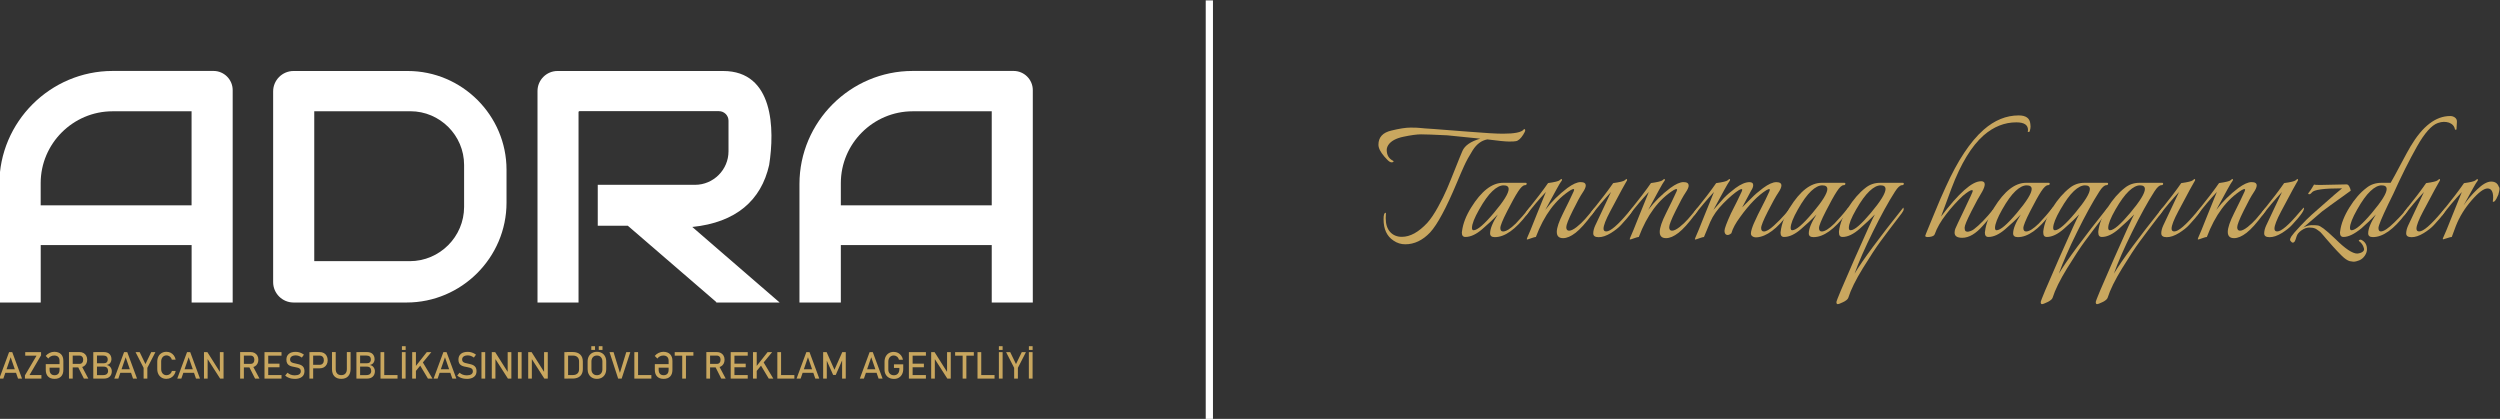 <?xml version="1.0" encoding="UTF-8"?>
<svg xmlns="http://www.w3.org/2000/svg" width="382" height="64" viewBox="0 0 382 64" fill="none">
  <rect x="0" y="0" width="382" height="64" fill="#333333" stroke="none"/>
  <g clip-path="url(#clip0_200_10841)">
    <path fill-rule="evenodd" clip-rule="evenodd" d="M6.215 31.37V27.98C6.215 21.943 11.156 17.005 17.197 17.005H29.272V31.37H6.215ZM-0.101 46.224H6.222V37.447H29.279V46.224H35.554V13.769C35.554 12.161 34.24 10.841 32.631 10.841H17.204C7.683 10.848 -0.101 18.626 -0.101 28.134V46.224Z" fill="white"></path>
    <path fill-rule="evenodd" clip-rule="evenodd" d="M62.708 16.998H48.018V39.906H62.614C67.18 39.906 70.914 36.174 70.914 31.611V25.199C70.914 20.69 67.22 16.998 62.708 16.998ZM44.86 46.224H62.131C70.525 46.224 77.397 39.357 77.397 30.968V25.936C77.397 17.642 70.606 10.848 62.299 10.848H44.853C43.137 10.848 41.736 12.248 41.736 13.963V43.109C41.736 44.824 43.137 46.224 44.853 46.224H44.86Z" fill="white"></path>
    <path fill-rule="evenodd" clip-rule="evenodd" d="M82.124 46.224H88.4V26.968V17.119C88.4 17.045 88.46 16.985 88.534 16.985H109.855C110.659 16.985 111.316 17.642 111.316 18.445V23.122C111.316 25.936 109.01 28.241 106.194 28.241H91.337V34.492H95.929L109.446 46.151V46.224H119.127L105.778 34.68C112.483 33.997 116.311 30.6 117.525 25.219C118.383 19.772 118.249 10.848 110.492 10.848H85.189C83.506 10.848 82.131 12.221 82.131 13.903V46.224H82.124Z" fill="white"></path>
    <path fill-rule="evenodd" clip-rule="evenodd" d="M128.48 31.37V27.98C128.48 21.943 133.421 17.005 139.462 17.005H151.537V31.37H128.48ZM122.157 46.224H128.48V37.447H151.537V46.224H157.812V13.769C157.812 12.161 156.498 10.841 154.882 10.841H139.455C129.941 10.841 122.157 18.62 122.157 28.127V46.218V46.224Z" fill="white"></path>
    <path d="M157.215 53.474V52.904H157.785V53.474H157.215ZM157.779 53.802V57.849H157.209V53.802H157.779ZM156.766 53.802L155.533 56.208V57.849H154.963V56.208L153.729 53.802H154.359L155.244 55.632L156.129 53.802H156.76H156.766ZM152.63 53.474V52.904H153.199V53.474H152.63ZM153.199 53.802V57.849H152.63V53.802H153.199ZM149.646 57.849V57.307H151.966V57.849H149.646ZM149.364 57.849V53.802H149.934V57.849H149.364ZM145.945 54.345V53.802H148.801V54.345H145.945ZM147.092 57.849V54.131H147.661V57.849H147.092ZM142.284 57.849V53.802H142.801L144.778 56.931L144.711 57.005V53.802H145.275V57.849H144.752L142.774 54.767L142.841 54.694V57.849H142.278H142.284ZM139.153 54.345V53.802H141.48V54.345H139.153ZM139.153 56.114V55.571H141.171V56.114H139.153ZM139.153 57.849V57.307H141.48V57.849H139.153ZM138.878 57.849V53.802H139.448V57.849H138.878ZM136.612 55.672H138.014V56.382C138.014 56.69 137.953 56.951 137.839 57.179C137.719 57.407 137.558 57.581 137.343 57.709C137.135 57.836 136.881 57.896 136.599 57.896C136.317 57.896 136.063 57.836 135.841 57.722C135.627 57.601 135.459 57.441 135.338 57.226C135.218 57.012 135.157 56.764 135.157 56.476V55.283C135.157 54.982 135.218 54.714 135.332 54.486C135.452 54.258 135.613 54.084 135.828 53.956C136.042 53.829 136.29 53.769 136.572 53.769C136.807 53.769 137.021 53.822 137.216 53.916C137.41 54.017 137.571 54.157 137.705 54.338C137.839 54.519 137.926 54.727 137.973 54.968H137.357C137.303 54.761 137.202 54.6 137.055 54.486C136.901 54.372 136.74 54.318 136.572 54.318C136.317 54.318 136.116 54.405 135.962 54.58C135.808 54.754 135.734 54.988 135.734 55.276V56.469C135.734 56.73 135.814 56.945 135.969 57.099C136.123 57.26 136.331 57.34 136.585 57.34C136.84 57.34 137.041 57.26 137.196 57.092C137.35 56.925 137.424 56.69 137.424 56.395V56.221H136.599V55.678L136.612 55.672ZM132.073 56.965V56.422H134.205V56.965H132.073ZM131.383 57.849L132.878 53.802H133.361L134.856 57.849H134.246L133.126 54.586L132.006 57.849H131.389H131.383ZM127.514 56.476L128.701 53.802H129.231V57.849H128.674V54.821L128.701 55.002L127.702 57.293H127.306L126.307 55.055L126.334 54.821V57.849H125.778V53.802H126.307L127.494 56.476H127.514ZM122.399 56.965V56.422H124.531V56.965H122.399ZM121.715 57.849L123.21 53.802H123.693L125.188 57.849H124.578L123.458 54.586L122.338 57.849H121.728H121.715ZM119.06 57.849V57.307H121.38V57.849H119.06ZM118.778 57.849V53.802H119.348V57.849H118.778ZM117.464 57.849L116.177 55.692L116.626 55.276L118.161 57.849H117.464ZM115.057 57.849V53.802H115.627V57.849H115.057ZM115.419 56.925L115.5 56.074L117.29 53.802H117.987L115.419 56.925ZM111.926 54.345V53.802H114.253V54.345H111.926ZM111.926 56.114V55.571H113.944V56.114H111.926ZM111.926 57.849V57.307H114.253V57.849H111.926ZM111.651 57.849V53.802H112.221V57.849H111.651ZM110.21 57.849L109.284 56.013L109.848 55.886L110.887 57.849H110.21ZM107.93 57.849V53.796H108.5V57.849H107.93ZM108.178 56.141V55.598H109.559C109.727 55.598 109.861 55.538 109.955 55.424C110.055 55.31 110.102 55.156 110.102 54.968C110.102 54.781 110.055 54.627 109.955 54.513C109.854 54.399 109.72 54.338 109.559 54.338H108.178V53.796H109.539C109.774 53.796 109.982 53.843 110.156 53.943C110.33 54.044 110.471 54.178 110.565 54.352C110.666 54.526 110.713 54.734 110.713 54.968C110.713 55.203 110.666 55.404 110.565 55.585C110.464 55.759 110.33 55.9 110.156 55.993C109.982 56.094 109.774 56.141 109.539 56.141H108.178ZM103.096 54.345V53.802H105.952V54.345H103.096ZM104.243 57.849V54.131H104.813V57.849H104.243ZM101.393 57.889C100.971 57.889 100.636 57.769 100.408 57.528C100.173 57.286 100.059 56.945 100.059 56.509V55.638H102.325V56.181H100.642V56.502C100.642 56.764 100.709 56.971 100.843 57.119C100.977 57.266 101.165 57.333 101.407 57.333C101.648 57.333 101.836 57.26 101.97 57.119C102.104 56.971 102.164 56.77 102.164 56.502V55.122C102.164 54.868 102.097 54.673 101.956 54.533C101.816 54.392 101.614 54.325 101.353 54.325C101.165 54.325 100.998 54.365 100.837 54.446C100.676 54.526 100.548 54.64 100.448 54.787L100.046 54.385C100.213 54.184 100.414 54.03 100.642 53.923C100.87 53.816 101.112 53.755 101.353 53.755C101.795 53.755 102.137 53.876 102.385 54.117C102.627 54.358 102.747 54.7 102.747 55.136V56.509C102.747 56.945 102.634 57.286 102.399 57.528C102.164 57.769 101.836 57.889 101.407 57.889H101.393ZM97.21 57.849V57.307H99.529V57.849H97.21ZM96.928 57.849V53.802H97.498V57.849H96.928ZM94.454 57.849L93.133 53.802H93.75L94.722 56.978L95.694 53.802H96.311L94.99 57.849H94.447H94.454ZM90.351 53.474V52.904H90.921V53.474H90.351ZM91.49 53.474V52.904H92.06V53.474H91.49ZM91.209 57.333C91.464 57.333 91.665 57.253 91.819 57.085C91.973 56.918 92.047 56.697 92.047 56.422V55.236C92.047 54.962 91.973 54.74 91.819 54.573C91.665 54.405 91.464 54.325 91.209 54.325C90.954 54.325 90.753 54.405 90.599 54.573C90.445 54.74 90.371 54.962 90.371 55.236V56.422C90.371 56.697 90.445 56.918 90.599 57.085C90.753 57.253 90.954 57.333 91.209 57.333ZM91.209 57.889C90.921 57.889 90.673 57.829 90.458 57.702C90.243 57.581 90.083 57.407 89.962 57.179C89.841 56.951 89.788 56.69 89.788 56.395V55.25C89.788 54.948 89.848 54.687 89.962 54.466C90.083 54.245 90.243 54.07 90.458 53.943C90.673 53.822 90.921 53.755 91.209 53.755C91.497 53.755 91.745 53.816 91.96 53.943C92.174 54.064 92.342 54.238 92.456 54.466C92.577 54.687 92.63 54.948 92.63 55.25V56.395C92.63 56.697 92.57 56.958 92.456 57.179C92.335 57.4 92.174 57.575 91.96 57.702C91.745 57.822 91.497 57.889 91.209 57.889ZM86.234 57.849V53.802H86.804V57.849H86.234ZM86.616 57.849V57.307H87.535C87.837 57.307 88.064 57.226 88.232 57.072C88.4 56.918 88.48 56.697 88.48 56.415V55.223C88.48 54.941 88.4 54.72 88.232 54.566C88.071 54.412 87.837 54.332 87.535 54.332H86.616V53.789H87.515C88.004 53.789 88.386 53.916 88.654 54.171C88.923 54.425 89.057 54.781 89.057 55.243V56.389C89.057 56.697 88.996 56.958 88.876 57.172C88.755 57.387 88.581 57.554 88.346 57.668C88.118 57.782 87.837 57.843 87.508 57.843H86.61L86.616 57.849ZM80.71 57.849V53.802H81.226L83.204 56.931L83.137 57.005V53.802H83.7V57.849H83.177L81.199 54.767L81.266 54.694V57.849H80.703H80.71ZM79.704 53.802V57.849H79.134V53.802H79.704ZM75.145 57.849V53.802H75.661L77.639 56.931L77.572 57.005V53.802H78.135V57.849H77.612L75.634 54.767L75.701 54.694V57.849H75.138H75.145ZM74.139 53.802V57.849H73.569V53.802H74.139ZM71.33 57.889C71.135 57.889 70.948 57.869 70.773 57.836C70.599 57.796 70.438 57.742 70.284 57.668C70.13 57.595 69.989 57.501 69.862 57.387L70.217 56.951C70.371 57.085 70.539 57.186 70.726 57.253C70.914 57.32 71.115 57.353 71.33 57.353C71.625 57.353 71.853 57.3 72.014 57.193C72.175 57.085 72.255 56.931 72.255 56.73C72.255 56.576 72.215 56.456 72.134 56.375C72.054 56.295 71.947 56.234 71.813 56.194C71.678 56.154 71.538 56.121 71.377 56.094C71.223 56.067 71.068 56.04 70.914 56C70.76 55.967 70.619 55.906 70.485 55.833C70.358 55.759 70.25 55.652 70.17 55.511C70.09 55.37 70.049 55.183 70.049 54.948C70.049 54.566 70.177 54.278 70.425 54.07C70.673 53.863 71.028 53.762 71.484 53.762C71.699 53.762 71.913 53.796 72.121 53.869C72.329 53.936 72.53 54.044 72.731 54.191L72.409 54.64C72.255 54.526 72.101 54.439 71.947 54.385C71.793 54.332 71.638 54.305 71.484 54.305C71.209 54.305 70.995 54.358 70.84 54.472C70.686 54.58 70.612 54.74 70.612 54.941C70.612 55.096 70.659 55.209 70.747 55.29C70.834 55.37 70.954 55.431 71.095 55.464C71.236 55.504 71.397 55.538 71.558 55.571C71.705 55.598 71.853 55.638 72 55.678C72.148 55.719 72.282 55.779 72.409 55.859C72.53 55.94 72.63 56.047 72.704 56.181C72.778 56.322 72.812 56.496 72.812 56.717C72.812 57.092 72.684 57.387 72.423 57.588C72.161 57.789 71.799 57.896 71.323 57.896L71.33 57.889ZM66.945 56.965V56.422H69.077V56.965H66.945ZM66.254 57.849L67.75 53.802H68.232L69.728 57.849H69.117L67.991 54.586L66.871 57.849H66.261H66.254ZM65.39 57.849L64.102 55.692L64.552 55.276L66.087 57.849H65.39ZM62.983 57.849V53.802H63.553V57.849H62.983ZM63.345 56.925L63.425 56.074L65.215 53.802H65.913L63.345 56.925ZM61.414 53.474V52.904H61.984V53.474H61.414ZM61.977 53.802V57.849H61.407V53.802H61.977ZM58.423 57.849V57.307H60.743V57.849H58.423ZM58.142 57.849V53.802H58.712V57.849H58.142ZM54.461 57.849V53.802H55.024V57.849H54.461ZM54.796 57.849V57.32H55.896C56.198 57.32 56.412 57.266 56.533 57.146C56.66 57.032 56.721 56.878 56.721 56.69C56.721 56.482 56.667 56.322 56.56 56.201C56.452 56.08 56.278 56.02 56.03 56.02H54.79V55.511H56.03C56.238 55.511 56.399 55.464 56.506 55.364C56.613 55.263 56.667 55.122 56.667 54.928C56.667 54.727 56.607 54.573 56.486 54.472C56.365 54.372 56.191 54.325 55.95 54.325H54.79V53.796H56.05C56.452 53.796 56.747 53.896 56.942 54.097C57.136 54.298 57.237 54.559 57.237 54.895C57.237 55.096 57.176 55.283 57.056 55.451C56.935 55.618 56.747 55.725 56.493 55.772C56.741 55.812 56.935 55.92 57.076 56.107C57.217 56.288 57.284 56.502 57.284 56.737C57.284 57.072 57.176 57.34 56.962 57.548C56.747 57.749 56.459 57.849 56.09 57.849H54.783H54.796ZM52.141 57.889C51.692 57.889 51.343 57.755 51.095 57.494C50.847 57.233 50.727 56.864 50.727 56.382V53.796H51.297V56.395C51.297 56.69 51.37 56.918 51.518 57.079C51.665 57.24 51.873 57.32 52.148 57.32C52.423 57.32 52.631 57.24 52.778 57.079C52.926 56.918 52.999 56.69 52.999 56.395V53.796H53.569V56.382C53.569 56.858 53.442 57.233 53.194 57.494C52.946 57.755 52.597 57.889 52.141 57.889ZM47.281 57.849V53.802H47.85V57.849H47.281ZM47.575 56.281V55.739H48.87C49.057 55.739 49.205 55.678 49.319 55.544C49.433 55.417 49.486 55.25 49.486 55.042C49.486 54.834 49.433 54.66 49.319 54.533C49.205 54.405 49.057 54.338 48.87 54.338H47.575V53.796H48.849C49.097 53.796 49.305 53.849 49.493 53.95C49.674 54.05 49.815 54.198 49.915 54.385C50.016 54.573 50.07 54.787 50.07 55.042C50.07 55.297 50.016 55.511 49.915 55.692C49.815 55.879 49.674 56.02 49.493 56.127C49.312 56.228 49.097 56.281 48.849 56.281H47.575ZM45.041 57.889C44.847 57.889 44.659 57.869 44.485 57.836C44.31 57.796 44.15 57.742 43.995 57.668C43.841 57.595 43.7 57.501 43.573 57.387L43.928 56.951C44.082 57.085 44.25 57.186 44.438 57.253C44.626 57.32 44.827 57.353 45.041 57.353C45.336 57.353 45.564 57.3 45.725 57.193C45.886 57.085 45.966 56.931 45.966 56.73C45.966 56.576 45.926 56.456 45.846 56.375C45.765 56.295 45.658 56.234 45.524 56.194C45.39 56.154 45.249 56.121 45.088 56.094C44.934 56.067 44.78 56.04 44.626 56C44.471 55.967 44.331 55.906 44.196 55.833C44.069 55.759 43.962 55.652 43.881 55.511C43.801 55.37 43.761 55.183 43.761 54.948C43.761 54.566 43.888 54.278 44.136 54.07C44.384 53.863 44.739 53.762 45.195 53.762C45.41 53.762 45.624 53.796 45.832 53.869C46.04 53.936 46.241 54.044 46.443 54.191L46.121 54.64C45.966 54.526 45.812 54.439 45.658 54.385C45.504 54.332 45.35 54.305 45.195 54.305C44.92 54.305 44.706 54.358 44.552 54.472C44.398 54.58 44.324 54.74 44.324 54.941C44.324 55.096 44.371 55.209 44.458 55.29C44.545 55.37 44.666 55.431 44.806 55.464C44.947 55.504 45.108 55.538 45.269 55.571C45.417 55.598 45.564 55.638 45.712 55.678C45.859 55.719 45.993 55.779 46.121 55.859C46.241 55.94 46.342 56.047 46.416 56.181C46.489 56.322 46.523 56.496 46.523 56.717C46.523 57.092 46.395 57.387 46.134 57.588C45.873 57.789 45.511 57.896 45.035 57.896L45.041 57.889ZM40.69 54.345V53.802H43.016V54.345H40.69ZM40.69 56.114V55.571H42.708V56.114H40.69ZM40.69 57.849V57.307H43.016V57.849H40.69ZM40.415 57.849V53.802H40.985V57.849H40.415ZM38.974 57.849L38.048 56.013L38.611 55.886L39.651 57.849H38.974ZM36.694 57.849V53.796H37.264V57.849H36.694ZM36.942 56.141V55.598H38.323C38.491 55.598 38.625 55.538 38.719 55.424C38.819 55.31 38.866 55.156 38.866 54.968C38.866 54.781 38.819 54.627 38.719 54.513C38.618 54.399 38.484 54.338 38.323 54.338H36.942V53.796H38.303C38.538 53.796 38.746 53.843 38.92 53.943C39.094 54.044 39.235 54.178 39.329 54.352C39.429 54.526 39.476 54.734 39.476 54.968C39.476 55.203 39.429 55.404 39.329 55.585C39.228 55.759 39.094 55.9 38.92 55.993C38.746 56.094 38.538 56.141 38.303 56.141H36.942ZM31.169 57.849V53.802H31.686L33.663 56.931L33.596 57.005V53.802H34.16V57.849H33.637L31.659 54.767L31.726 54.694V57.849H31.163H31.169ZM27.77 56.965V56.422H29.902V56.965H27.77ZM27.086 57.849L28.581 53.802H29.064L30.559 57.849H29.949L28.829 54.586L27.71 57.849H27.1H27.086ZM25.437 57.889C25.155 57.889 24.907 57.829 24.7 57.702C24.485 57.575 24.324 57.4 24.203 57.172C24.089 56.945 24.029 56.683 24.029 56.382V55.27C24.029 54.968 24.089 54.7 24.203 54.472C24.317 54.245 24.485 54.07 24.7 53.943C24.907 53.816 25.155 53.755 25.437 53.755C25.672 53.755 25.886 53.809 26.081 53.903C26.275 54.003 26.436 54.144 26.57 54.325C26.704 54.506 26.791 54.714 26.838 54.955H26.255C26.221 54.828 26.161 54.714 26.081 54.613C26 54.513 25.9 54.439 25.792 54.385C25.678 54.332 25.564 54.305 25.45 54.305C25.202 54.305 25.001 54.392 24.854 54.566C24.7 54.74 24.626 54.975 24.626 55.263V56.375C24.626 56.663 24.7 56.891 24.854 57.072C25.008 57.246 25.202 57.333 25.45 57.333C25.625 57.333 25.792 57.28 25.947 57.166C26.101 57.052 26.208 56.891 26.262 56.683H26.845C26.798 56.925 26.711 57.139 26.577 57.313C26.443 57.494 26.282 57.635 26.087 57.735C25.893 57.836 25.678 57.883 25.444 57.883L25.437 57.889ZM23.747 53.802L22.514 56.208V57.849H21.944V56.208L20.71 53.802H21.34L22.226 55.632L23.11 53.802H23.741H23.747ZM18.156 56.965V56.422H20.288V56.965H18.156ZM17.465 57.849L18.96 53.802H19.443L20.938 57.849H20.328L19.202 54.586L18.082 57.849H17.472H17.465ZM14.254 57.849V53.802H14.817V57.849H14.254ZM14.589 57.849V57.32H15.689C15.99 57.32 16.205 57.266 16.326 57.146C16.453 57.032 16.513 56.878 16.513 56.69C16.513 56.482 16.46 56.322 16.352 56.201C16.245 56.08 16.071 56.02 15.823 56.02H14.582V55.511H15.823C16.03 55.511 16.191 55.464 16.299 55.364C16.406 55.263 16.46 55.122 16.46 54.928C16.46 54.727 16.399 54.573 16.279 54.472C16.158 54.372 15.984 54.325 15.742 54.325H14.582V53.796H15.843C16.245 53.796 16.54 53.896 16.735 54.097C16.929 54.298 17.029 54.559 17.029 54.895C17.029 55.096 16.969 55.283 16.855 55.451C16.735 55.618 16.547 55.725 16.292 55.772C16.54 55.812 16.735 55.92 16.875 56.107C17.016 56.288 17.083 56.502 17.083 56.737C17.083 57.072 16.976 57.34 16.761 57.548C16.547 57.749 16.259 57.849 15.89 57.849H14.582H14.589ZM12.819 57.849L11.894 56.013L12.457 55.886L13.496 57.849H12.819ZM10.539 57.849V53.796H11.109V57.849H10.539ZM10.787 56.141V55.598H12.169C12.336 55.598 12.47 55.538 12.564 55.424C12.665 55.31 12.712 55.156 12.712 54.968C12.712 54.781 12.665 54.627 12.564 54.513C12.464 54.399 12.33 54.338 12.169 54.338H10.787V53.796H12.149C12.383 53.796 12.591 53.843 12.765 53.943C12.94 54.044 13.081 54.178 13.174 54.352C13.275 54.526 13.322 54.734 13.322 54.968C13.322 55.203 13.275 55.404 13.174 55.585C13.074 55.759 12.94 55.9 12.765 55.993C12.591 56.094 12.383 56.141 12.149 56.141H10.787ZM8.334 57.889C7.911 57.889 7.576 57.769 7.341 57.528C7.107 57.286 6.993 56.945 6.993 56.509V55.638H9.259V56.181H7.576V56.502C7.576 56.764 7.643 56.971 7.777 57.119C7.911 57.266 8.099 57.333 8.34 57.333C8.582 57.333 8.769 57.26 8.904 57.119C9.038 56.971 9.098 56.77 9.098 56.502V55.122C9.098 54.868 9.031 54.673 8.89 54.533C8.749 54.392 8.548 54.325 8.287 54.325C8.099 54.325 7.931 54.365 7.77 54.446C7.61 54.526 7.482 54.64 7.382 54.787L6.979 54.385C7.147 54.184 7.348 54.03 7.576 53.923C7.804 53.816 8.039 53.755 8.287 53.755C8.729 53.755 9.071 53.876 9.319 54.117C9.561 54.358 9.681 54.7 9.681 55.136V56.509C9.681 56.945 9.567 57.286 9.333 57.528C9.098 57.769 8.769 57.889 8.34 57.889H8.334ZM6.275 53.802V54.291L4.512 57.307H6.329V57.849H3.808V57.36L5.585 54.345H3.855V53.802H6.269H6.275ZM0.583 56.965V56.422H2.715V56.965H0.583ZM-0.107 57.849L1.388 53.802H1.87L3.366 57.849H2.755L1.629 54.586L0.509 57.849H-0.107Z" fill="#C9A75F"></path>
    <path d="M185.341 0.06H184.235V64.04H185.341V0.06Z" fill="white"></path>
    <path fill-rule="evenodd" clip-rule="evenodd" d="M232.81 19.792C232.83 19.752 232.877 19.732 232.944 19.732C233.011 19.732 233.051 19.792 233.051 19.913C233.051 20.033 232.951 20.255 232.75 20.576C232.367 21.179 231.999 21.508 231.637 21.568C231.476 21.608 231.127 21.628 230.597 21.628C230.068 21.628 228.955 21.521 227.265 21.3C226.38 21.461 225.636 22.01 225.033 22.955C224.49 23.819 224.06 24.603 223.739 25.306C223.417 26.01 223.035 26.894 222.592 27.96C220.983 31.792 219.629 34.312 218.523 35.517C217.376 36.724 216.109 37.327 214.728 37.327C214.064 37.327 213.461 37.139 212.917 36.757C211.912 36.094 211.409 35.008 211.409 33.508C211.409 32.844 211.51 32.516 211.711 32.516C211.751 32.516 211.771 32.536 211.771 32.576L211.737 33.327C211.737 34.251 211.965 34.955 212.415 35.45C212.864 35.94 213.467 36.188 214.205 36.188C215.472 36.188 216.766 35.477 218.093 34.05C218.616 33.467 219.159 32.663 219.723 31.638C220.286 30.613 220.742 29.688 221.097 28.864C221.446 28.04 221.882 26.982 222.391 25.688C222.901 24.395 223.263 23.517 223.464 23.055C223.826 22.231 224.731 21.608 226.179 21.186L221.144 20.677C219.113 20.576 217.778 20.529 217.135 20.529C216.491 20.529 215.599 20.65 214.453 20.891C213.306 21.132 212.535 21.554 212.133 22.157C211.972 22.419 211.892 22.667 211.892 22.908C211.892 23.692 212.214 24.241 212.857 24.563C212.978 24.643 212.971 24.71 212.83 24.77C212.69 24.831 212.535 24.817 212.361 24.724C212.193 24.637 211.912 24.369 211.53 23.926C210.926 23.223 210.625 22.62 210.625 22.117C210.625 20.971 211.288 20.248 212.616 19.946C213.843 19.645 214.808 19.497 215.526 19.497C216.243 19.497 216.752 19.517 217.061 19.558C217.369 19.598 218.02 19.645 219.005 19.705C220.172 19.785 221.989 19.926 224.463 20.127C226.937 20.328 228.653 20.429 229.619 20.429C231.409 20.429 232.475 20.221 232.81 19.799" fill="#C9A75F"></path>
    <path fill-rule="evenodd" clip-rule="evenodd" d="M230.523 28.891C230.523 28.509 230.269 28.322 229.752 28.322C229.236 28.322 228.673 28.61 228.049 29.193C227.426 29.776 226.749 30.714 226.018 32.007C225.287 33.3 224.918 34.238 224.918 34.821C224.918 35.062 224.999 35.183 225.16 35.183C225.743 35.183 226.782 34.291 228.277 32.516C229.773 30.74 230.523 29.528 230.523 28.884M233.748 31.692C233.789 31.732 233.809 31.812 233.809 31.933C233.809 32.054 233.668 32.301 233.386 32.683C231.596 35.055 229.94 36.234 228.411 36.234C227.929 36.234 227.687 36.047 227.687 35.665C227.687 34.962 228.076 33.997 228.861 32.777C228.157 33.521 227.352 34.278 226.447 35.049C225.542 35.819 224.697 36.208 223.913 36.208C223.551 36.208 223.37 35.987 223.37 35.544C223.37 35.444 223.383 35.377 223.396 35.337C223.537 34.191 224 32.985 224.784 31.725C226.353 29.193 227.976 27.933 229.665 27.933H233.131C233.232 27.933 233.279 27.973 233.279 28.054C233.279 28.214 233.185 28.295 233.011 28.295C232.729 28.295 232.381 28.623 231.958 29.273C231.536 29.923 230.979 30.928 230.289 32.281C229.598 33.635 229.25 34.492 229.25 34.841C229.25 35.189 229.39 35.37 229.672 35.37C230.135 35.37 230.778 34.968 231.603 34.164C232.045 33.702 232.374 33.34 232.595 33.079C232.816 32.817 232.964 32.65 233.031 32.569C233.098 32.489 233.339 32.201 233.742 31.698L233.748 31.692Z" fill="#C9A75F"></path>
    <path fill-rule="evenodd" clip-rule="evenodd" d="M242.303 28.348C242.303 28.61 242.136 28.978 241.807 29.461C241.479 29.943 240.976 30.848 240.319 32.188C239.655 33.521 239.326 34.365 239.326 34.72C239.326 35.075 239.474 35.25 239.762 35.25C240.051 35.25 240.433 35.062 240.909 34.694C241.378 34.325 241.8 33.923 242.176 33.501C242.545 33.079 243.048 32.489 243.664 31.725C243.705 31.786 243.725 31.873 243.725 31.993C243.725 32.114 243.597 32.342 243.336 32.683C242.31 34.07 241.445 35.035 240.741 35.578C240.037 36.121 239.407 36.389 238.844 36.389C238.2 36.389 237.878 36.074 237.878 35.437C237.878 34.801 238.207 33.843 238.857 32.549C239.508 31.256 240.037 30.164 240.439 29.28C240.641 28.858 240.5 28.777 240.017 29.038C237.724 30.466 235.947 32.851 234.68 36.208C234.56 36.208 234.325 36.275 233.97 36.402C233.621 36.529 233.413 36.596 233.353 36.596C233.272 36.596 233.279 36.502 233.366 36.308C233.453 36.121 233.628 35.719 233.876 35.116C234.124 34.513 234.432 33.749 234.794 32.824C235.498 31.055 235.967 29.896 236.209 29.333C235.143 30.479 234.177 31.625 233.319 32.764C233.178 32.965 233.111 32.945 233.111 32.703C233.111 32.543 233.158 32.402 233.259 32.281C234.687 30.513 235.78 29.079 236.544 27.973C237.55 27.832 238.133 27.692 238.294 27.551C238.455 27.41 238.555 27.343 238.596 27.343C238.636 27.343 238.663 27.384 238.669 27.464C238.683 27.544 238.622 27.658 238.488 27.812C238.361 27.96 237.57 29.38 236.122 32.074C237.087 30.807 238.214 29.695 239.494 28.73C240.319 28.127 240.989 27.826 241.512 27.826C242.035 27.826 242.297 27.993 242.297 28.335" fill="#C9A75F"></path>
    <path fill-rule="evenodd" clip-rule="evenodd" d="M243.45 35.665C243.45 35.303 243.55 34.901 243.752 34.459C243.892 34.137 244.697 32.429 246.165 29.34C245.099 30.486 244.134 31.631 243.269 32.77C243.128 32.971 243.061 32.951 243.061 32.71C243.061 32.549 243.108 32.409 243.209 32.288C244.637 30.519 245.729 29.085 246.494 27.98C247.499 27.839 248.083 27.698 248.244 27.558C248.405 27.417 248.505 27.35 248.545 27.35C248.586 27.35 248.612 27.39 248.619 27.471C248.633 27.551 248.586 27.645 248.498 27.759C248.411 27.866 247.587 29.38 246.045 32.288C245.361 33.575 245.019 34.459 245.019 34.941C245.019 35.223 245.16 35.364 245.441 35.364C246.065 35.364 247.191 34.399 248.814 32.469L249.477 31.719C249.719 31.96 249.129 32.844 247.701 34.372C247.318 34.794 246.789 35.209 246.118 35.625C245.448 36.033 244.831 36.241 244.281 36.241C243.731 36.241 243.45 36.054 243.45 35.672" fill="#C9A75F"></path>
    <path fill-rule="evenodd" clip-rule="evenodd" d="M258.032 28.348C258.032 28.61 257.865 28.978 257.536 29.461C257.208 29.943 256.705 30.848 256.048 32.188C255.384 33.521 255.055 34.365 255.055 34.72C255.055 35.075 255.203 35.25 255.491 35.25C255.779 35.25 256.162 35.062 256.638 34.694C257.107 34.325 257.529 33.923 257.905 33.501C258.274 33.079 258.776 32.489 259.393 31.725C259.433 31.786 259.454 31.873 259.454 31.993C259.454 32.114 259.326 32.342 259.065 32.683C258.039 34.07 257.174 35.035 256.47 35.578C255.766 36.121 255.136 36.389 254.573 36.389C253.929 36.389 253.607 36.074 253.607 35.437C253.607 34.801 253.936 33.843 254.586 32.549C255.236 31.256 255.766 30.164 256.168 29.28C256.369 28.858 256.229 28.777 255.746 29.038C253.453 30.466 251.676 32.851 250.409 36.208C250.288 36.208 250.054 36.275 249.698 36.402C249.35 36.529 249.142 36.596 249.082 36.596C249.001 36.596 249.008 36.502 249.095 36.308C249.182 36.121 249.356 35.719 249.605 35.116C249.853 34.513 250.161 33.749 250.523 32.824C251.227 31.055 251.696 29.896 251.938 29.333C250.872 30.479 249.906 31.625 249.041 32.764C248.901 32.965 248.833 32.945 248.833 32.703C248.833 32.543 248.887 32.402 248.981 32.281C250.409 30.513 251.502 29.079 252.266 27.973C253.272 27.832 253.855 27.692 254.016 27.551C254.177 27.41 254.278 27.343 254.318 27.343C254.358 27.343 254.385 27.384 254.392 27.464C254.405 27.544 254.345 27.658 254.211 27.812C254.083 27.96 253.292 29.38 251.844 32.074C252.809 30.807 253.936 29.695 255.216 28.73C256.041 28.127 256.711 27.826 257.234 27.826C257.757 27.826 258.019 27.993 258.019 28.335" fill="#C9A75F"></path>
    <path fill-rule="evenodd" clip-rule="evenodd" d="M272.199 28.348C272.199 28.61 272.032 28.992 271.69 29.494C271.348 29.997 270.832 30.928 270.141 32.281C269.45 33.635 269.102 34.492 269.102 34.841C269.102 35.189 269.243 35.37 269.524 35.37C269.886 35.37 270.396 35.075 271.046 34.479C271.696 33.889 272.266 33.306 272.749 32.75C273.232 32.188 273.5 31.846 273.56 31.725C273.601 31.786 273.621 31.873 273.621 31.993C273.621 32.114 273.493 32.342 273.232 32.683C271.542 34.955 269.947 36.147 268.438 36.268C268.197 36.288 267.989 36.241 267.808 36.134C267.627 36.027 267.54 35.873 267.54 35.685C267.54 35.498 267.587 35.243 267.687 34.935C267.788 34.627 267.888 34.358 267.989 34.137C268.411 33.193 268.807 32.368 269.182 31.665C269.551 30.962 269.94 30.171 270.342 29.286C270.543 28.864 270.402 28.784 269.92 29.045C268.632 29.849 267.298 31.216 265.91 33.139C265.206 34.084 264.757 34.915 264.556 35.638C264.275 35.879 264.026 35.96 263.819 35.879C263.611 35.799 263.503 35.591 263.503 35.263C263.503 34.935 263.832 34.044 264.496 32.596C265.18 31.27 265.723 30.164 266.125 29.286C266.326 28.864 266.185 28.784 265.703 29.045C265.039 29.467 264.248 30.137 263.336 31.062C262.424 31.987 261.754 32.931 261.331 33.896C261.15 34.318 260.828 35.089 260.366 36.214C260.245 36.214 260.01 36.281 259.655 36.409C259.306 36.536 259.099 36.603 259.038 36.603C258.958 36.603 258.964 36.509 259.052 36.315C259.139 36.127 259.313 35.725 259.561 35.122C259.809 34.519 260.118 33.755 260.48 32.831C261.184 31.062 261.653 29.903 261.894 29.34C260.828 30.486 259.863 31.631 259.005 32.77C258.864 32.971 258.797 32.951 258.797 32.71C258.797 32.549 258.844 32.409 258.944 32.288C260.372 30.519 261.465 29.085 262.23 27.98C263.235 27.839 263.819 27.698 263.98 27.558C264.14 27.417 264.241 27.35 264.281 27.35C264.321 27.35 264.348 27.39 264.355 27.471C264.362 27.551 264.301 27.665 264.174 27.819C264.047 27.966 263.255 29.387 261.807 32.08C261.928 31.94 262.458 31.337 263.403 30.271C263.866 29.789 264.456 29.28 265.18 28.737C266.004 28.134 266.715 27.832 267.318 27.832C267.701 27.832 267.888 27.98 267.888 28.281C267.888 28.543 267.781 28.831 267.56 29.152L266.205 31.685L267.62 30.271C268.083 29.789 268.673 29.28 269.397 28.737C270.221 28.134 270.892 27.832 271.415 27.832C271.938 27.832 272.199 28 272.199 28.342" fill="#C9A75F"></path>
    <path fill-rule="evenodd" clip-rule="evenodd" d="M279.219 28.891C279.219 28.509 278.964 28.322 278.448 28.322C277.931 28.322 277.368 28.61 276.745 29.193C276.121 29.776 275.444 30.714 274.713 32.007C273.982 33.3 273.614 34.238 273.614 34.821C273.614 35.062 273.694 35.183 273.855 35.183C274.438 35.183 275.478 34.291 276.973 32.516C278.468 30.74 279.219 29.528 279.219 28.884M282.444 31.692C282.484 31.732 282.504 31.812 282.504 31.933C282.504 32.054 282.363 32.301 282.082 32.683C280.291 35.055 278.635 36.234 277.107 36.234C276.624 36.234 276.383 36.047 276.383 35.665C276.383 34.962 276.772 33.997 277.556 32.777C276.852 33.521 276.047 34.278 275.142 35.049C274.237 35.819 273.392 36.208 272.608 36.208C272.246 36.208 272.065 35.987 272.065 35.544C272.065 35.444 272.078 35.377 272.092 35.337C272.233 34.191 272.695 32.985 273.48 31.725C275.048 29.193 276.671 27.933 278.361 27.933H281.827C281.927 27.933 281.974 27.973 281.974 28.054C281.974 28.214 281.887 28.295 281.706 28.295C281.425 28.295 281.076 28.623 280.654 29.273C280.231 29.923 279.675 30.928 278.984 32.281C278.293 33.635 277.945 34.492 277.945 34.841C277.945 35.189 278.086 35.37 278.367 35.37C278.83 35.37 279.473 34.968 280.298 34.164C280.741 33.702 281.069 33.34 281.29 33.079C281.512 32.817 281.659 32.65 281.726 32.569C281.793 32.489 282.035 32.201 282.437 31.698L282.444 31.692Z" fill="#C9A75F"></path>
    <path fill-rule="evenodd" clip-rule="evenodd" d="M288.109 28.891C288.109 28.509 287.861 28.322 287.358 28.322C286.855 28.322 286.292 28.61 285.668 29.193C285.045 29.776 284.361 30.714 283.617 32.007C282.873 33.3 282.504 34.238 282.504 34.821C282.504 35.062 282.591 35.183 282.772 35.183C283.355 35.183 284.388 34.291 285.876 32.516C287.365 30.74 288.109 29.528 288.109 28.884M290.824 31.719C290.864 31.779 290.885 31.866 290.885 31.987C290.885 32.107 290.784 32.308 290.583 32.59C289.094 34.539 288.008 35.973 287.331 36.898C286.647 37.822 285.756 39.183 284.649 40.978C283.543 42.774 282.799 44.288 282.417 45.508C282.336 45.729 282.081 45.943 281.646 46.157C281.217 46.365 280.935 46.472 280.801 46.472C280.667 46.472 280.606 46.365 280.606 46.157C280.606 45.95 281.525 43.759 283.362 39.591C285.199 35.424 286.238 33.152 286.48 32.77C285.876 33.394 285.105 34.124 284.16 34.955C283.215 35.786 282.343 36.208 281.538 36.208C281.176 36.208 280.995 35.987 280.995 35.544V35.337C281.136 34.191 281.605 32.985 282.41 31.725C283.215 30.459 284.086 29.454 285.031 28.717C285.675 28.194 286.426 27.933 287.291 27.933H290.757C290.858 27.933 290.905 27.973 290.905 28.054C290.905 28.214 290.818 28.295 290.636 28.295C290.335 28.295 289.973 28.623 289.55 29.286C288.545 30.854 287.418 32.898 286.178 35.417C284.931 37.936 283.999 40.067 283.375 41.816C284.622 39.745 287.103 36.382 290.818 31.725L290.824 31.719Z" fill="#C9A75F"></path>
    <path fill-rule="evenodd" clip-rule="evenodd" d="M302.665 27.685C303.067 27.685 303.268 27.846 303.268 28.168C303.268 28.429 303.141 28.797 302.879 29.28C302.437 29.983 301.88 30.995 301.21 32.322C300.539 33.648 300.197 34.466 300.197 34.774C300.197 35.082 300.258 35.276 300.378 35.343C300.499 35.41 300.64 35.431 300.801 35.39C301.143 35.31 301.424 35.183 301.646 35.002C302.49 34.358 303.463 33.353 304.569 31.993L304.596 32.141C304.576 32.422 304.428 32.737 304.16 33.092C303.892 33.441 303.503 33.903 303 34.466C301.914 35.712 300.861 36.335 299.835 36.335C299.051 36.335 298.662 36.074 298.662 35.551C298.662 35.35 298.696 35.156 298.769 34.962C298.836 34.774 299.299 33.789 300.157 32.007C301.009 30.231 301.438 29.293 301.438 29.193C301.438 29.092 301.398 29.045 301.317 29.045C301.096 29.045 300.633 29.333 299.929 29.916C299.024 30.761 298.166 31.705 297.355 32.764C296.543 33.816 295.96 34.828 295.625 35.792C295.544 36.014 295.283 36.148 294.841 36.201C294.398 36.255 294.177 36.201 294.177 36.034C294.177 35.993 294.224 35.866 294.311 35.658C294.398 35.451 294.8 34.466 295.518 32.724C296.228 30.975 296.832 29.595 297.308 28.57C299.118 24.556 301.042 21.642 303.094 19.832C304.763 18.365 306.547 17.635 308.458 17.635C309.564 17.635 310.154 18.064 310.234 18.928C310.254 19.029 310.268 19.169 310.268 19.35C310.268 19.531 310.228 19.759 310.147 20.04C310.127 20.121 310.08 20.161 310 20.161H309.852C309.852 20.161 309.832 20.134 309.852 20.074C309.872 20.013 309.879 19.946 309.879 19.866C309.879 19.082 309.289 18.694 308.102 18.694C306.292 18.694 304.629 19.357 303.101 20.683C301.25 22.312 299.614 25.012 298.186 28.784C297.985 29.327 297.703 30.09 297.341 31.075C296.979 32.06 296.731 32.73 296.59 33.092C299.306 29.501 301.331 27.698 302.678 27.698" fill="#C9A75F"></path>
    <path fill-rule="evenodd" clip-rule="evenodd" d="M310.442 28.891C310.442 28.509 310.187 28.322 309.671 28.322C309.155 28.322 308.591 28.61 307.968 29.193C307.344 29.776 306.667 30.714 305.936 32.007C305.206 33.3 304.837 34.238 304.837 34.821C304.837 35.062 304.917 35.183 305.078 35.183C305.662 35.183 306.701 34.291 308.196 32.516C309.691 30.74 310.442 29.528 310.442 28.884M313.667 31.692C313.707 31.732 313.727 31.812 313.727 31.933C313.727 32.054 313.586 32.301 313.305 32.683C311.515 35.055 309.859 36.234 308.33 36.234C307.847 36.234 307.606 36.047 307.606 35.665C307.606 34.962 307.995 33.997 308.779 32.777C308.075 33.521 307.271 34.278 306.366 35.049C305.46 35.819 304.616 36.208 303.831 36.208C303.469 36.208 303.288 35.987 303.288 35.544C303.288 35.444 303.295 35.377 303.315 35.337C303.456 34.191 303.918 32.985 304.703 31.725C306.272 29.193 307.894 27.933 309.584 27.933H313.05C313.151 27.933 313.197 27.973 313.197 28.054C313.197 28.214 313.11 28.295 312.929 28.295C312.648 28.295 312.299 28.623 311.877 29.273C311.454 29.923 310.898 30.928 310.207 32.281C309.517 33.635 309.168 34.492 309.168 34.841C309.168 35.189 309.309 35.37 309.59 35.37C310.053 35.37 310.697 34.968 311.521 34.164C311.964 33.702 312.292 33.34 312.514 33.079C312.735 32.817 312.882 32.65 312.949 32.569C313.016 32.489 313.258 32.201 313.66 31.698L313.667 31.692Z" fill="#C9A75F"></path>
    <path fill-rule="evenodd" clip-rule="evenodd" d="M319.332 28.891C319.332 28.509 319.084 28.322 318.581 28.322C318.079 28.322 317.515 28.61 316.892 29.193C316.268 29.776 315.585 30.714 314.84 32.007C314.096 33.3 313.727 34.238 313.727 34.821C313.727 35.062 313.814 35.183 313.996 35.183C314.579 35.183 315.611 34.291 317.1 32.516C318.588 30.74 319.332 29.528 319.332 28.884M322.041 31.719C322.081 31.779 322.101 31.866 322.101 31.987C322.101 32.107 322.001 32.308 321.8 32.59C320.311 34.539 319.225 35.973 318.548 36.898C317.864 37.822 316.972 39.183 315.866 40.978C314.76 42.774 314.016 44.288 313.633 45.508C313.553 45.729 313.298 45.943 312.862 46.157C312.433 46.365 312.152 46.472 312.018 46.472C311.884 46.472 311.823 46.365 311.823 46.157C311.823 45.95 312.742 43.759 314.579 39.591C316.416 35.424 317.455 33.152 317.696 32.77C317.093 33.394 316.322 34.124 315.377 34.955C314.431 35.786 313.56 36.208 312.755 36.208C312.393 36.208 312.212 35.987 312.212 35.544V35.337C312.353 34.191 312.822 32.985 313.627 31.725C314.431 30.459 315.303 29.454 316.248 28.717C316.892 28.194 317.643 27.933 318.508 27.933H321.974C322.075 27.933 322.121 27.973 322.121 28.054C322.121 28.214 322.034 28.295 321.853 28.295C321.552 28.295 321.19 28.623 320.767 29.286C319.761 30.854 318.635 32.898 317.395 35.417C316.148 37.936 315.216 40.067 314.592 41.816C315.839 39.745 318.32 36.382 322.034 31.725L322.041 31.719Z" fill="#C9A75F"></path>
    <path fill-rule="evenodd" clip-rule="evenodd" d="M327.74 28.891C327.74 28.509 327.492 28.322 326.989 28.322C326.486 28.322 325.923 28.61 325.3 29.193C324.676 29.776 323.992 30.714 323.248 32.007C322.504 33.3 322.135 34.238 322.135 34.821C322.135 35.062 322.222 35.183 322.403 35.183C322.987 35.183 324.019 34.291 325.507 32.516C326.996 30.74 327.74 29.528 327.74 28.884M330.449 31.719C330.489 31.779 330.509 31.866 330.509 31.987C330.509 32.107 330.409 32.308 330.207 32.59C328.719 34.539 327.633 35.973 326.956 36.898C326.272 37.822 325.38 39.183 324.274 40.978C323.168 42.774 322.423 44.288 322.041 45.508C321.961 45.729 321.706 45.943 321.27 46.157C320.841 46.365 320.559 46.472 320.425 46.472C320.291 46.472 320.231 46.365 320.231 46.157C320.231 45.95 321.149 43.759 322.987 39.591C324.824 35.424 325.863 33.152 326.104 32.77C325.501 33.394 324.73 34.124 323.784 34.955C322.839 35.786 321.967 36.208 321.163 36.208C320.801 36.208 320.62 35.987 320.62 35.544V35.337C320.761 34.191 321.23 32.985 322.034 31.725C322.839 30.459 323.711 29.454 324.656 28.717C325.3 28.194 326.051 27.933 326.915 27.933H330.382C330.482 27.933 330.529 27.973 330.529 28.054C330.529 28.214 330.442 28.295 330.261 28.295C329.959 28.295 329.597 28.623 329.175 29.286C328.169 30.854 327.043 32.898 325.802 35.417C324.555 37.936 323.623 40.067 323 41.816C324.247 39.745 326.728 36.382 330.442 31.725L330.449 31.719Z" fill="#C9A75F"></path>
    <path fill-rule="evenodd" clip-rule="evenodd" d="M330.241 35.665C330.241 35.303 330.341 34.901 330.542 34.459C330.683 34.137 331.488 32.429 332.956 29.34C331.89 30.486 330.924 31.631 330.066 32.77C329.925 32.971 329.858 32.951 329.858 32.71C329.858 32.549 329.905 32.409 330.006 32.288C331.434 30.519 332.527 29.085 333.291 27.98C334.297 27.839 334.88 27.698 335.041 27.558C335.202 27.417 335.303 27.35 335.343 27.35C335.383 27.35 335.41 27.39 335.416 27.471C335.423 27.551 335.39 27.645 335.296 27.759C335.209 27.866 334.384 29.38 332.842 32.288C332.158 33.575 331.816 34.459 331.816 34.941C331.816 35.223 331.957 35.364 332.239 35.364C332.862 35.364 333.988 34.399 335.611 32.469L336.275 31.719C336.516 31.96 335.926 32.844 334.498 34.372C334.116 34.794 333.586 35.209 332.916 35.625C332.245 36.033 331.628 36.241 331.079 36.241C330.529 36.241 330.247 36.054 330.247 35.672" fill="#C9A75F"></path>
    <path fill-rule="evenodd" clip-rule="evenodd" d="M344.823 28.348C344.823 28.61 344.655 28.978 344.327 29.461C343.998 29.943 343.495 30.848 342.838 32.188C342.175 33.521 341.846 34.365 341.846 34.72C341.846 35.075 341.994 35.25 342.282 35.25C342.57 35.25 342.952 35.062 343.428 34.694C343.898 34.325 344.32 33.923 344.696 33.501C345.064 33.079 345.567 32.489 346.191 31.725C346.231 31.786 346.251 31.873 346.251 31.993C346.251 32.114 346.124 32.342 345.862 32.683C344.836 34.07 343.971 35.035 343.268 35.578C342.564 36.121 341.933 36.389 341.37 36.389C340.726 36.389 340.405 36.074 340.405 35.437C340.405 34.801 340.733 33.843 341.384 32.549C342.034 31.256 342.564 30.164 342.966 29.28C343.167 28.858 343.026 28.777 342.543 29.038C340.25 30.466 338.474 32.851 337.207 36.208C337.086 36.208 336.851 36.275 336.496 36.402C336.147 36.529 335.939 36.596 335.879 36.596C335.799 36.596 335.805 36.502 335.892 36.308C335.98 36.121 336.154 35.719 336.402 35.116C336.65 34.513 336.959 33.749 337.321 32.824C338.025 31.055 338.494 29.896 338.735 29.333C337.669 30.479 336.704 31.625 335.846 32.764C335.705 32.965 335.638 32.945 335.638 32.703C335.638 32.543 335.685 32.402 335.785 32.281C337.213 30.513 338.306 29.079 339.07 27.973C340.076 27.832 340.659 27.692 340.82 27.551C340.981 27.41 341.082 27.343 341.122 27.343C341.162 27.343 341.189 27.384 341.196 27.464C341.202 27.544 341.149 27.658 341.015 27.812C340.887 27.96 340.096 29.38 338.648 32.074C339.614 30.807 340.74 29.695 342.02 28.73C342.845 28.127 343.516 27.826 344.039 27.826C344.562 27.826 344.823 27.993 344.823 28.335" fill="#C9A75F"></path>
    <path fill-rule="evenodd" clip-rule="evenodd" d="M345.969 35.665C345.969 35.303 346.07 34.901 346.271 34.459C346.412 34.137 347.216 32.429 348.685 29.34C347.619 30.486 346.653 31.631 345.788 32.77C345.648 32.971 345.581 32.951 345.581 32.71C345.581 32.549 345.627 32.409 345.728 32.288C347.156 30.519 348.249 29.085 349.013 27.98C350.019 27.839 350.602 27.698 350.763 27.558C350.924 27.417 351.025 27.35 351.065 27.35C351.105 27.35 351.132 27.39 351.139 27.471C351.145 27.551 351.105 27.645 351.018 27.759C350.931 27.866 350.106 29.38 348.564 32.288C347.88 33.575 347.538 34.459 347.538 34.941C347.538 35.223 347.679 35.364 347.961 35.364C348.584 35.364 349.711 34.399 351.333 32.469L351.997 31.719C352.238 31.96 351.648 32.844 350.22 34.372C349.838 34.794 349.308 35.209 348.638 35.625C347.967 36.033 347.351 36.241 346.801 36.241C346.251 36.241 345.969 36.054 345.969 35.672" fill="#C9A75F"></path>
    <path fill-rule="evenodd" clip-rule="evenodd" d="M351.876 34.794C352.379 34.533 352.835 34.405 353.251 34.405C353.666 34.405 353.968 34.419 354.169 34.452C354.37 34.479 354.659 34.64 355.041 34.921C355.443 35.223 356.046 35.752 356.851 36.516C358.339 38.003 359.452 38.747 360.197 38.747C360.559 38.707 360.834 38.613 361.028 38.459C361.222 38.305 361.276 38.124 361.196 37.903C361.075 37.461 360.834 37.112 360.471 36.851C360.391 36.77 360.411 36.703 360.532 36.657C360.652 36.603 360.74 36.603 360.8 36.643C361.383 36.925 361.672 37.407 361.672 38.09C361.672 38.412 361.564 38.74 361.343 39.069C361.122 39.397 360.84 39.638 360.498 39.779C360.156 39.92 359.855 39.987 359.593 39.987L359.023 39.9C358.681 39.799 358.286 39.531 357.83 39.089C357.381 38.647 356.891 38.131 356.368 37.541C355.845 36.951 355.503 36.556 355.342 36.368C355.182 36.181 355.074 36.054 355.027 35.993C354.98 35.933 354.88 35.826 354.739 35.665C354.598 35.504 354.491 35.397 354.411 35.35C354.33 35.297 354.223 35.223 354.095 35.122C353.968 35.022 353.847 34.955 353.747 34.915C353.505 34.814 353.204 34.767 352.842 34.767C352.48 34.767 352.091 34.908 351.682 35.189C351.273 35.471 351.011 35.786 350.911 36.141C350.81 36.489 350.723 36.737 350.643 36.878C350.482 37.099 350.321 37.139 350.16 36.998C349.999 36.858 349.918 36.73 349.918 36.623C349.918 36.516 349.986 36.342 350.126 36.114C350.267 35.886 350.716 35.364 351.481 34.546C352.245 33.735 352.835 33.152 353.244 32.797C353.653 32.449 354.37 31.819 355.383 30.915C356.395 30.01 357.226 29.3 357.87 28.777C355.094 28.777 353.559 28.985 353.257 29.407C353.076 29.628 352.922 29.715 352.788 29.675C352.661 29.635 352.661 29.548 352.801 29.407C352.942 29.266 353.204 28.864 353.586 28.201C353.646 28.241 353.968 28.261 354.551 28.261L358.561 28.174C358.722 28.174 358.862 28.288 358.983 28.523C359.104 28.75 359.171 28.958 359.191 29.139C356.576 31.008 355.115 32.074 354.793 32.328C354.471 32.59 353.499 33.42 351.87 34.828" fill="#C9A75F"></path>
    <path fill-rule="evenodd" clip-rule="evenodd" d="M364.682 28.891C364.682 28.509 364.427 28.322 363.911 28.322C363.395 28.322 362.832 28.61 362.208 29.193C361.585 29.776 360.907 30.714 360.177 32.007C359.446 33.3 359.077 34.238 359.077 34.821C359.077 35.062 359.157 35.183 359.318 35.183C359.902 35.183 360.941 34.291 362.436 32.516C363.931 30.74 364.682 29.528 364.682 28.884M375.202 19.826C375.202 19.826 375.155 19.806 375.114 19.765C375.034 19.283 374.732 18.941 374.209 18.74C373.968 18.66 373.706 18.62 373.425 18.62C373.143 18.62 372.835 18.68 372.493 18.801C371.527 19.142 370.461 20.348 369.301 22.412C368.135 24.482 366.928 26.888 365.688 29.642C365.668 29.662 365.426 30.151 364.964 31.116C363.938 33.246 363.428 34.486 363.428 34.834C363.428 35.183 363.549 35.364 363.79 35.364C364.233 35.364 364.923 34.908 365.855 33.99C366.787 33.079 367.478 32.308 367.92 31.685C367.961 31.725 367.981 31.812 367.981 31.94C367.981 32.067 367.84 32.315 367.558 32.677C365.768 35.049 364.112 36.228 362.583 36.228C362.101 36.228 361.859 36.04 361.859 35.658C361.859 34.955 362.248 33.99 363.033 32.77C362.329 33.514 361.598 34.218 360.834 34.881C359.747 35.766 358.836 36.208 358.091 36.208C357.729 36.208 357.548 35.987 357.548 35.544C357.548 35.444 357.562 35.377 357.575 35.337C357.716 34.211 358.185 33.005 358.976 31.725C359.768 30.439 360.639 29.434 361.585 28.717C362.228 28.194 362.999 27.933 363.904 27.933H365.292C365.614 27.39 366.124 26.452 366.827 25.119C367.531 23.786 368.034 22.868 368.336 22.365C370.166 19.276 372.184 17.729 374.39 17.729C374.672 17.729 374.92 17.809 375.128 17.97C375.336 18.131 375.436 18.352 375.416 18.633L375.356 19.719C375.356 19.799 375.302 19.839 375.208 19.839L375.202 19.826Z" fill="#C9A75F"></path>
    <path fill-rule="evenodd" clip-rule="evenodd" d="M367.666 35.665C367.666 35.303 367.766 34.901 367.967 34.459C368.108 34.137 368.913 32.429 370.381 29.34C369.315 30.486 368.35 31.631 367.485 32.77C367.344 32.971 367.277 32.951 367.277 32.71C367.277 32.549 367.324 32.409 367.424 32.288C368.852 30.519 369.945 29.085 370.71 27.98C371.715 27.839 372.299 27.698 372.46 27.558C372.62 27.417 372.721 27.35 372.761 27.35C372.801 27.35 372.828 27.39 372.835 27.471C372.842 27.551 372.801 27.645 372.714 27.759C372.627 27.866 371.802 29.38 370.26 32.288C369.577 33.575 369.235 34.459 369.235 34.941C369.235 35.223 369.375 35.364 369.657 35.364C370.28 35.364 371.407 34.399 373.029 32.469L373.693 31.719C373.935 31.96 373.344 32.844 371.916 34.372C371.534 34.794 371.005 35.209 370.334 35.625C369.664 36.033 369.047 36.241 368.497 36.241C367.947 36.241 367.666 36.054 367.666 35.672" fill="#C9A75F"></path>
    <path fill-rule="evenodd" clip-rule="evenodd" d="M380.954 30.184C380.954 29.26 380.666 28.797 380.096 28.797C379.526 28.797 378.708 29.407 377.656 30.62C376.603 31.832 375.805 33.132 375.262 34.519L374.632 36.208C374.511 36.208 374.27 36.268 373.908 36.389C373.546 36.509 373.358 36.569 373.338 36.569C373.237 36.569 373.231 36.482 373.324 36.301C373.412 36.121 373.586 35.732 373.834 35.129C374.082 34.526 374.391 33.762 374.753 32.837C375.457 31.069 375.926 29.91 376.167 29.347C375.101 30.492 374.136 31.638 373.271 32.777C373.13 32.978 373.063 32.958 373.063 32.717C373.063 32.556 373.117 32.415 373.211 32.295C374.639 30.526 375.731 29.092 376.496 27.987C377.501 27.846 378.085 27.705 378.246 27.564C378.407 27.424 378.507 27.357 378.547 27.357C378.588 27.357 378.614 27.397 378.621 27.477C378.634 27.558 378.574 27.665 378.453 27.806C378.333 27.946 377.662 29.139 376.435 31.39C376.978 30.566 377.669 29.756 378.5 28.951C379.332 28.147 380.049 27.745 380.639 27.745C381.229 27.745 381.618 27.993 381.799 28.496C381.88 28.596 381.92 28.703 381.92 28.824C381.92 28.945 381.9 29.099 381.859 29.293C381.819 29.481 381.779 29.642 381.739 29.762C381.517 30.265 381.357 30.566 381.256 30.667C381.196 30.767 381.095 30.828 380.954 30.848C380.934 30.828 380.914 30.807 380.894 30.787C380.934 30.566 380.954 30.365 380.954 30.184Z" fill="#C9A75F"></path>
  </g>
  <defs>
    <clipPath id="clip0_200_10841">
      <rect width="382" height="64" fill="white"></rect>
    </clipPath>
  </defs>
</svg>
